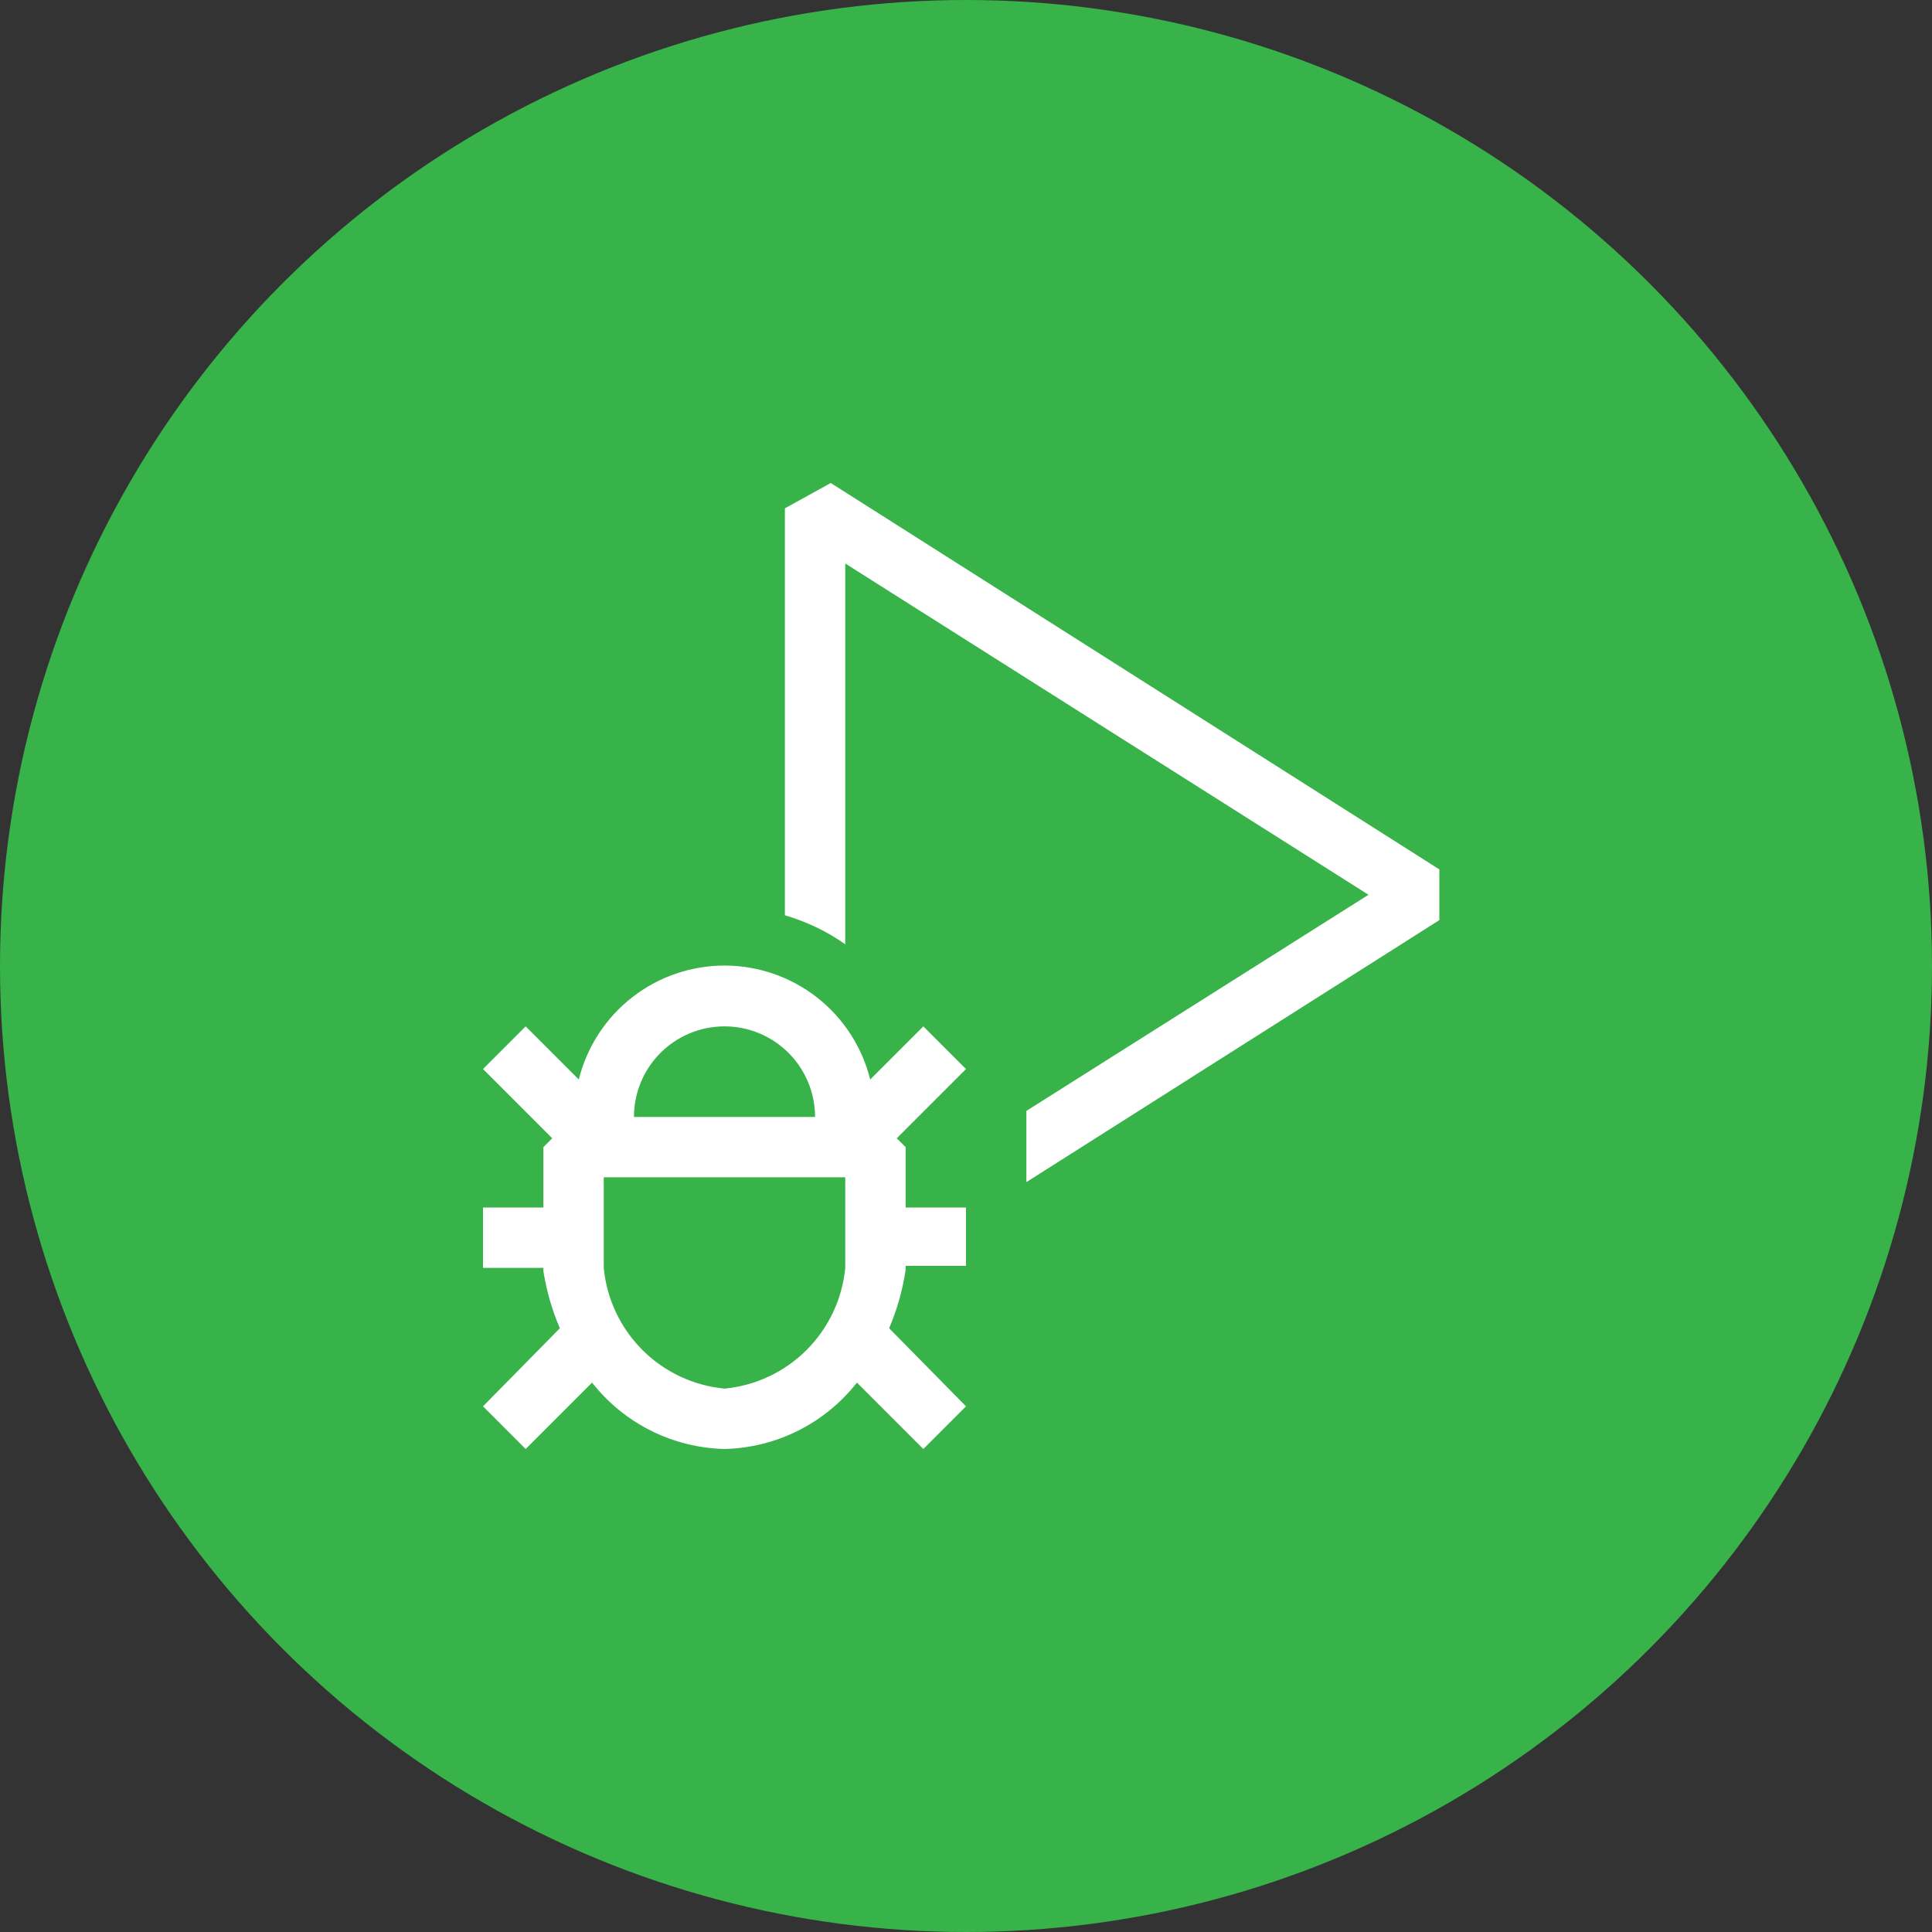 <svg width="60" height="60" viewBox="0 0 60 60" fill="none" xmlns="http://www.w3.org/2000/svg">
<rect x="0" y="0" width="60" height="60" fill="#333333" stroke="none"/>
<circle cx="30" cy="30" r="30" fill="#37B34A"/>
<path d="M28.675 31.875L27.025 33.525C26.774 32.515 26.192 31.617 25.372 30.976C24.552 30.335 23.541 29.986 22.5 29.986C21.459 29.986 20.448 30.335 19.628 30.976C18.808 31.617 18.226 32.515 17.975 33.525L16.325 31.875L15 33.2L17.15 35.35L16.875 35.625V37.5H15V39.375H16.875V39.475C16.971 40.086 17.143 40.682 17.387 41.25L15 43.675L16.325 45L18.387 42.938C18.878 43.564 19.502 44.073 20.212 44.43C20.924 44.786 21.705 44.981 22.5 45C23.295 44.981 24.076 44.786 24.788 44.43C25.499 44.073 26.122 43.564 26.613 42.938L28.675 45L30 43.675L27.613 41.25C27.86 40.67 28.032 40.061 28.125 39.438V39.312H30V37.5H28.125V35.625L27.85 35.35L30 33.2L28.675 31.875ZM22.5 31.875C23.246 31.875 23.961 32.171 24.489 32.699C25.016 33.226 25.312 33.942 25.312 34.688H19.688C19.688 33.942 19.984 33.226 20.511 32.699C21.039 32.171 21.754 31.875 22.5 31.875ZM26.25 39.375C26.158 40.339 25.734 41.24 25.049 41.925C24.365 42.609 23.463 43.033 22.5 43.125C21.537 43.033 20.635 42.609 19.951 41.925C19.266 41.24 18.842 40.339 18.75 39.375V36.562H26.25V39.375ZM44.7 27V28.575L31.875 36.712V34.5L42.5 27.788L26.25 17.5V29.325C25.679 28.924 25.045 28.62 24.375 28.425V15.787L25.8 15L44.7 27Z" fill="white"/>
</svg>
